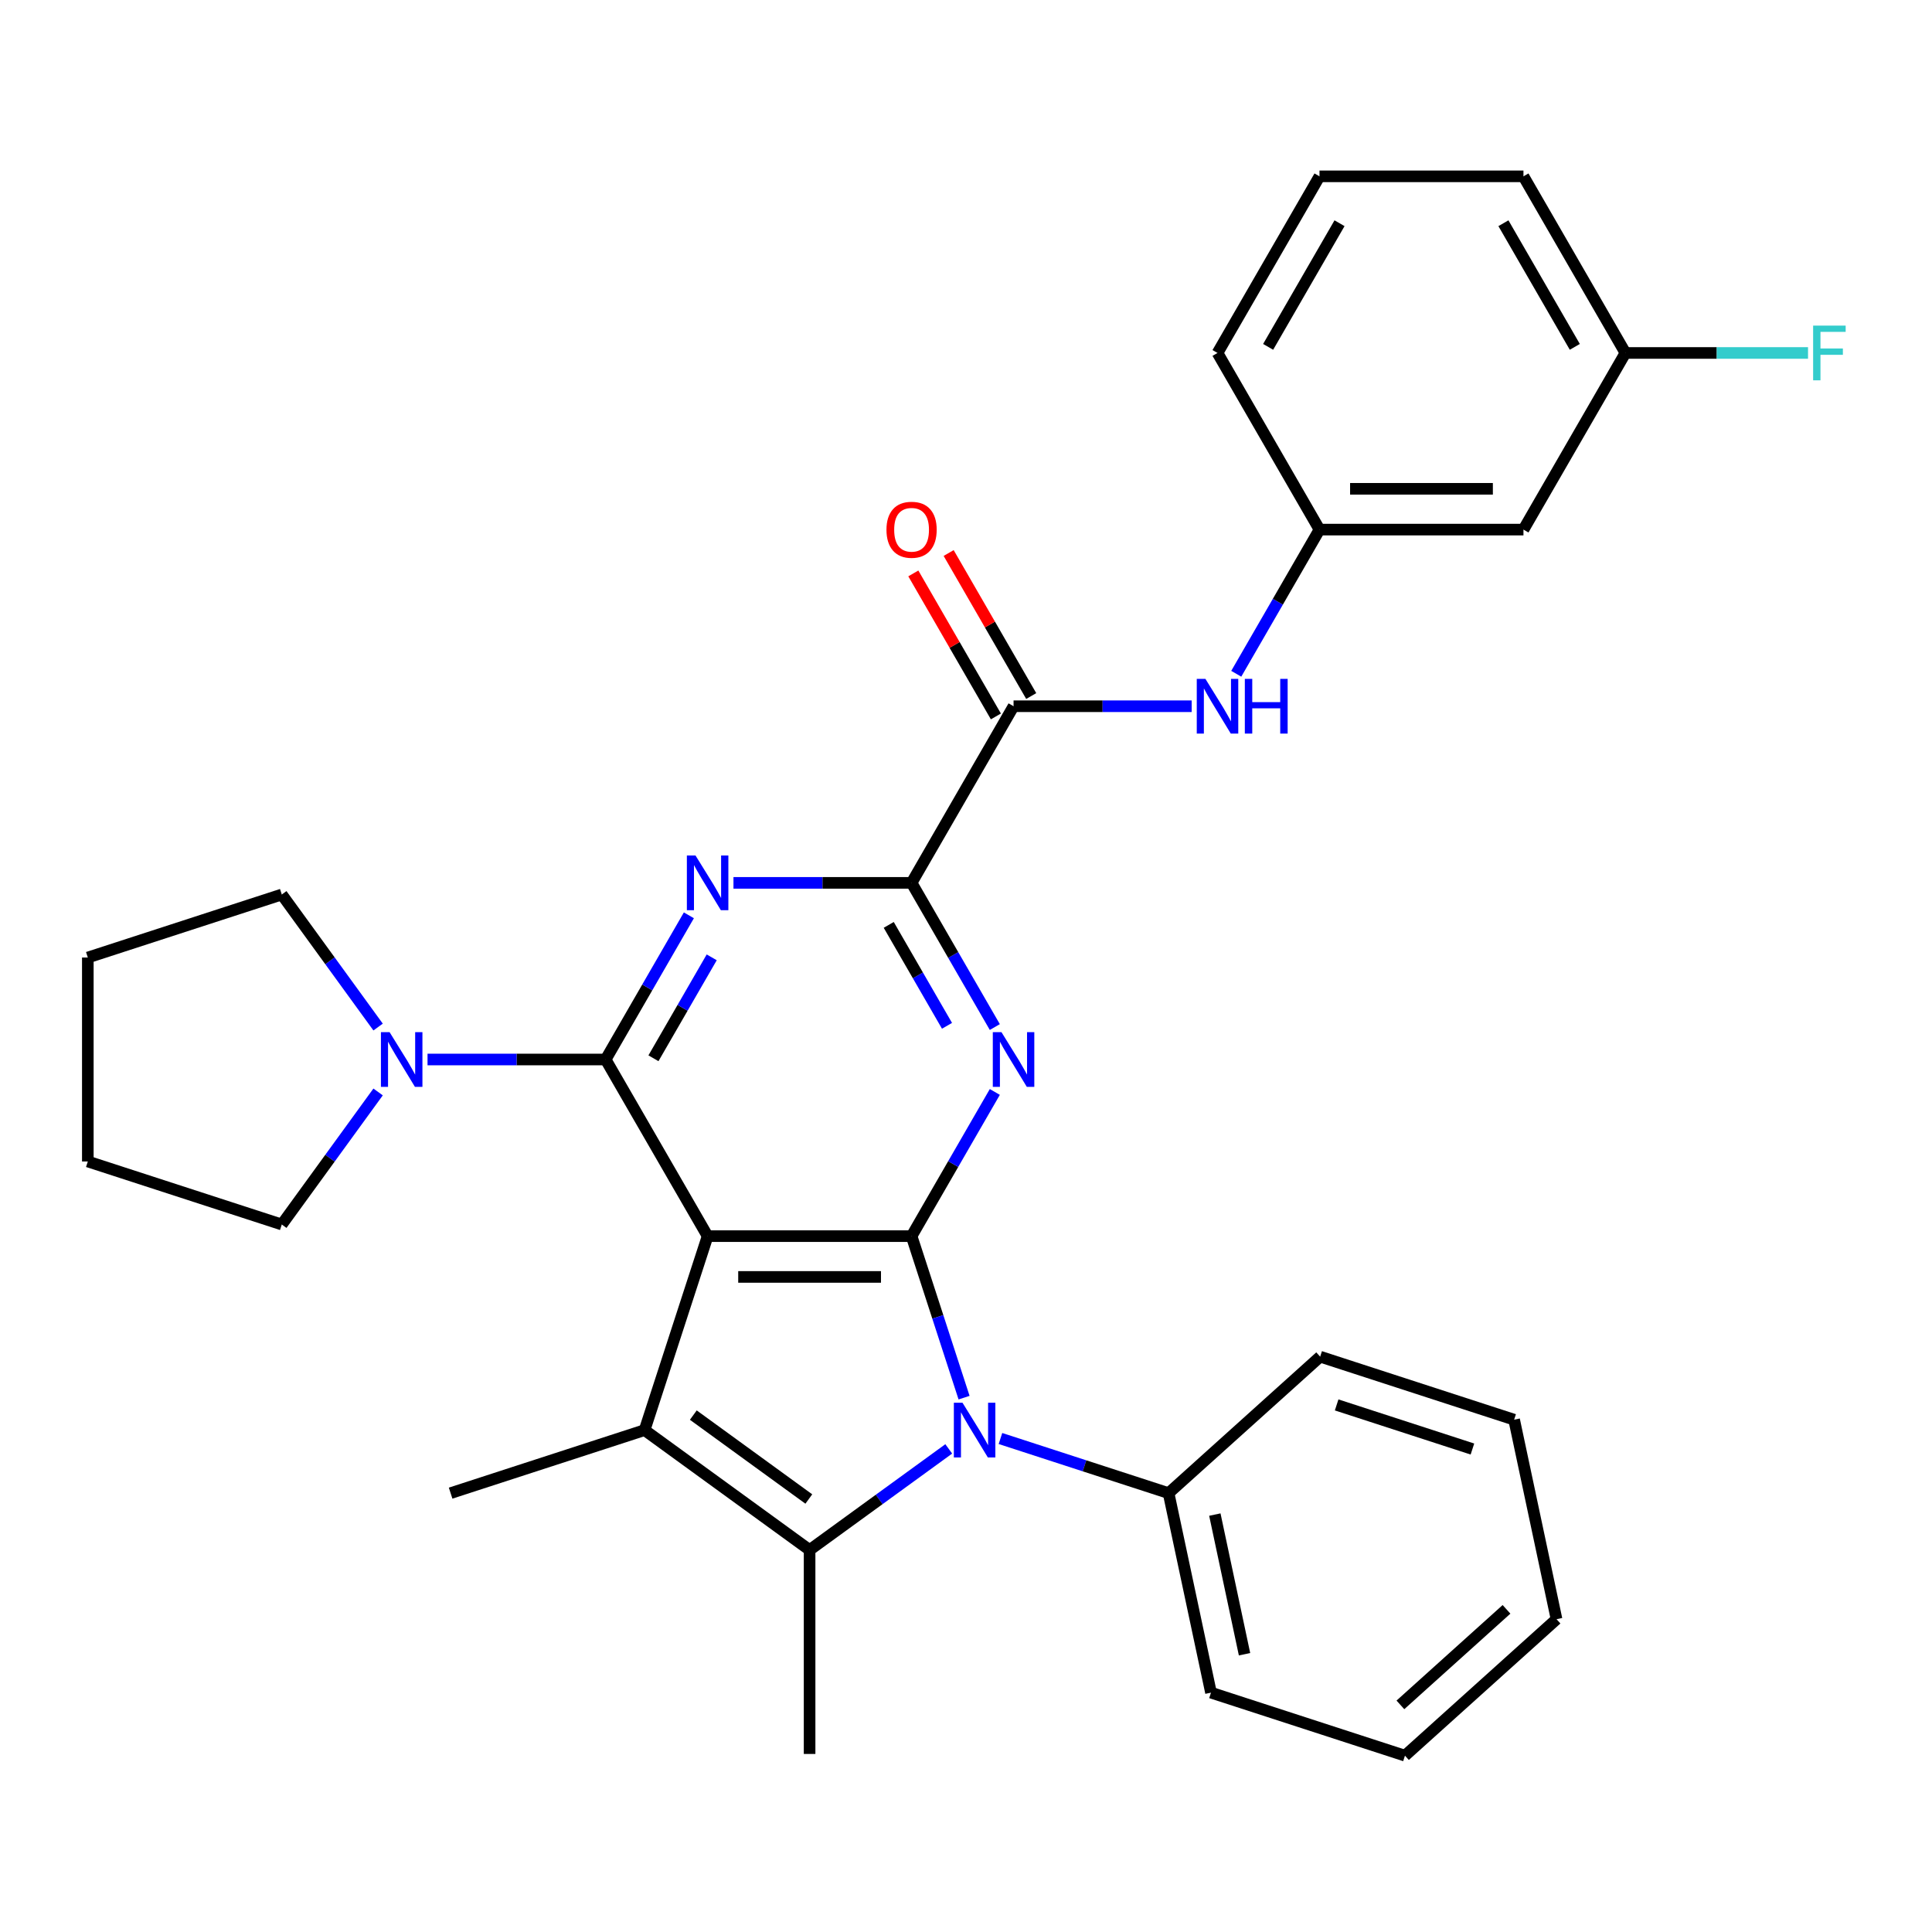 <?xml version='1.0' encoding='iso-8859-1'?>
<svg version='1.1' baseProfile='full'
              xmlns='http://www.w3.org/2000/svg'
                      xmlns:rdkit='http://www.rdkit.org/xml'
                      xmlns:xlink='http://www.w3.org/1999/xlink'
                  xml:space='preserve'
width='1000px' height='1000px' viewBox='0 0 1000 1000'>
<!-- END OF HEADER -->
<rect style='opacity:1.0;fill:#FFFFFF;stroke:none' width='1000' height='1000' x='0' y='0'> </rect>
<path class='bond-0' d='M 366.262,639.822 L 471.831,639.822' style='fill:none;fill-rule:evenodd;stroke:#000000;stroke-width:6px;stroke-linecap:butt;stroke-linejoin:miter;stroke-opacity:1' />
<path class='bond-0' d='M 382.097,660.935 L 455.996,660.935' style='fill:none;fill-rule:evenodd;stroke:#000000;stroke-width:6px;stroke-linecap:butt;stroke-linejoin:miter;stroke-opacity:1' />
<path class='bond-1' d='M 366.262,639.822 L 313.478,548.396' style='fill:none;fill-rule:evenodd;stroke:#000000;stroke-width:6px;stroke-linecap:butt;stroke-linejoin:miter;stroke-opacity:1' />
<path class='bond-3' d='M 366.262,639.822 L 333.639,740.224' style='fill:none;fill-rule:evenodd;stroke:#000000;stroke-width:6px;stroke-linecap:butt;stroke-linejoin:miter;stroke-opacity:1' />
<path class='bond-2' d='M 471.831,639.822 L 485.413,681.623' style='fill:none;fill-rule:evenodd;stroke:#000000;stroke-width:6px;stroke-linecap:butt;stroke-linejoin:miter;stroke-opacity:1' />
<path class='bond-2' d='M 485.413,681.623 L 498.995,723.424' style='fill:none;fill-rule:evenodd;stroke:#0000FF;stroke-width:6px;stroke-linecap:butt;stroke-linejoin:miter;stroke-opacity:1' />
<path class='bond-5' d='M 471.831,639.822 L 493.374,602.509' style='fill:none;fill-rule:evenodd;stroke:#000000;stroke-width:6px;stroke-linecap:butt;stroke-linejoin:miter;stroke-opacity:1' />
<path class='bond-5' d='M 493.374,602.509 L 514.916,565.195' style='fill:none;fill-rule:evenodd;stroke:#0000FF;stroke-width:6px;stroke-linecap:butt;stroke-linejoin:miter;stroke-opacity:1' />
<path class='bond-6' d='M 313.478,548.396 L 335.02,511.083' style='fill:none;fill-rule:evenodd;stroke:#000000;stroke-width:6px;stroke-linecap:butt;stroke-linejoin:miter;stroke-opacity:1' />
<path class='bond-6' d='M 335.02,511.083 L 356.563,473.77' style='fill:none;fill-rule:evenodd;stroke:#0000FF;stroke-width:6px;stroke-linecap:butt;stroke-linejoin:miter;stroke-opacity:1' />
<path class='bond-6' d='M 338.225,547.759 L 353.305,521.64' style='fill:none;fill-rule:evenodd;stroke:#000000;stroke-width:6px;stroke-linecap:butt;stroke-linejoin:miter;stroke-opacity:1' />
<path class='bond-6' d='M 353.305,521.64 L 368.385,495.521' style='fill:none;fill-rule:evenodd;stroke:#0000FF;stroke-width:6px;stroke-linecap:butt;stroke-linejoin:miter;stroke-opacity:1' />
<path class='bond-9' d='M 313.478,548.396 L 267.383,548.396' style='fill:none;fill-rule:evenodd;stroke:#000000;stroke-width:6px;stroke-linecap:butt;stroke-linejoin:miter;stroke-opacity:1' />
<path class='bond-9' d='M 267.383,548.396 L 221.288,548.396' style='fill:none;fill-rule:evenodd;stroke:#0000FF;stroke-width:6px;stroke-linecap:butt;stroke-linejoin:miter;stroke-opacity:1' />
<path class='bond-11' d='M 517.833,744.571 L 561.344,758.709' style='fill:none;fill-rule:evenodd;stroke:#0000FF;stroke-width:6px;stroke-linecap:butt;stroke-linejoin:miter;stroke-opacity:1' />
<path class='bond-11' d='M 561.344,758.709 L 604.856,772.846' style='fill:none;fill-rule:evenodd;stroke:#000000;stroke-width:6px;stroke-linecap:butt;stroke-linejoin:miter;stroke-opacity:1' />
<path class='bond-31' d='M 491.074,749.944 L 455.06,776.11' style='fill:none;fill-rule:evenodd;stroke:#0000FF;stroke-width:6px;stroke-linecap:butt;stroke-linejoin:miter;stroke-opacity:1' />
<path class='bond-31' d='M 455.06,776.11 L 419.046,802.276' style='fill:none;fill-rule:evenodd;stroke:#000000;stroke-width:6px;stroke-linecap:butt;stroke-linejoin:miter;stroke-opacity:1' />
<path class='bond-4' d='M 333.639,740.224 L 419.046,802.276' style='fill:none;fill-rule:evenodd;stroke:#000000;stroke-width:6px;stroke-linecap:butt;stroke-linejoin:miter;stroke-opacity:1' />
<path class='bond-4' d='M 358.861,732.45 L 418.646,775.886' style='fill:none;fill-rule:evenodd;stroke:#000000;stroke-width:6px;stroke-linecap:butt;stroke-linejoin:miter;stroke-opacity:1' />
<path class='bond-15' d='M 333.639,740.224 L 233.237,772.846' style='fill:none;fill-rule:evenodd;stroke:#000000;stroke-width:6px;stroke-linecap:butt;stroke-linejoin:miter;stroke-opacity:1' />
<path class='bond-16' d='M 419.046,802.276 L 419.046,907.845' style='fill:none;fill-rule:evenodd;stroke:#000000;stroke-width:6px;stroke-linecap:butt;stroke-linejoin:miter;stroke-opacity:1' />
<path class='bond-32' d='M 514.916,531.597 L 493.374,494.284' style='fill:none;fill-rule:evenodd;stroke:#0000FF;stroke-width:6px;stroke-linecap:butt;stroke-linejoin:miter;stroke-opacity:1' />
<path class='bond-32' d='M 493.374,494.284 L 471.831,456.971' style='fill:none;fill-rule:evenodd;stroke:#000000;stroke-width:6px;stroke-linecap:butt;stroke-linejoin:miter;stroke-opacity:1' />
<path class='bond-32' d='M 490.169,530.96 L 475.089,504.841' style='fill:none;fill-rule:evenodd;stroke:#0000FF;stroke-width:6px;stroke-linecap:butt;stroke-linejoin:miter;stroke-opacity:1' />
<path class='bond-32' d='M 475.089,504.841 L 460.009,478.722' style='fill:none;fill-rule:evenodd;stroke:#000000;stroke-width:6px;stroke-linecap:butt;stroke-linejoin:miter;stroke-opacity:1' />
<path class='bond-7' d='M 379.641,456.971 L 425.736,456.971' style='fill:none;fill-rule:evenodd;stroke:#0000FF;stroke-width:6px;stroke-linecap:butt;stroke-linejoin:miter;stroke-opacity:1' />
<path class='bond-7' d='M 425.736,456.971 L 471.831,456.971' style='fill:none;fill-rule:evenodd;stroke:#000000;stroke-width:6px;stroke-linecap:butt;stroke-linejoin:miter;stroke-opacity:1' />
<path class='bond-8' d='M 471.831,456.971 L 524.615,365.545' style='fill:none;fill-rule:evenodd;stroke:#000000;stroke-width:6px;stroke-linecap:butt;stroke-linejoin:miter;stroke-opacity:1' />
<path class='bond-10' d='M 524.615,365.545 L 570.71,365.545' style='fill:none;fill-rule:evenodd;stroke:#000000;stroke-width:6px;stroke-linecap:butt;stroke-linejoin:miter;stroke-opacity:1' />
<path class='bond-10' d='M 570.71,365.545 L 616.805,365.545' style='fill:none;fill-rule:evenodd;stroke:#0000FF;stroke-width:6px;stroke-linecap:butt;stroke-linejoin:miter;stroke-opacity:1' />
<path class='bond-13' d='M 533.758,360.267 L 512.389,323.254' style='fill:none;fill-rule:evenodd;stroke:#000000;stroke-width:6px;stroke-linecap:butt;stroke-linejoin:miter;stroke-opacity:1' />
<path class='bond-13' d='M 512.389,323.254 L 491.019,286.241' style='fill:none;fill-rule:evenodd;stroke:#FF0000;stroke-width:6px;stroke-linecap:butt;stroke-linejoin:miter;stroke-opacity:1' />
<path class='bond-13' d='M 515.473,370.824 L 494.103,333.811' style='fill:none;fill-rule:evenodd;stroke:#000000;stroke-width:6px;stroke-linecap:butt;stroke-linejoin:miter;stroke-opacity:1' />
<path class='bond-13' d='M 494.103,333.811 L 472.734,296.798' style='fill:none;fill-rule:evenodd;stroke:#FF0000;stroke-width:6px;stroke-linecap:butt;stroke-linejoin:miter;stroke-opacity:1' />
<path class='bond-19' d='M 195.703,565.195 L 170.78,599.499' style='fill:none;fill-rule:evenodd;stroke:#0000FF;stroke-width:6px;stroke-linecap:butt;stroke-linejoin:miter;stroke-opacity:1' />
<path class='bond-19' d='M 170.78,599.499 L 145.857,633.803' style='fill:none;fill-rule:evenodd;stroke:#000000;stroke-width:6px;stroke-linecap:butt;stroke-linejoin:miter;stroke-opacity:1' />
<path class='bond-20' d='M 195.703,531.597 L 170.78,497.293' style='fill:none;fill-rule:evenodd;stroke:#0000FF;stroke-width:6px;stroke-linecap:butt;stroke-linejoin:miter;stroke-opacity:1' />
<path class='bond-20' d='M 170.78,497.293 L 145.857,462.989' style='fill:none;fill-rule:evenodd;stroke:#000000;stroke-width:6px;stroke-linecap:butt;stroke-linejoin:miter;stroke-opacity:1' />
<path class='bond-12' d='M 639.884,348.746 L 661.426,311.433' style='fill:none;fill-rule:evenodd;stroke:#0000FF;stroke-width:6px;stroke-linecap:butt;stroke-linejoin:miter;stroke-opacity:1' />
<path class='bond-12' d='M 661.426,311.433 L 682.969,274.12' style='fill:none;fill-rule:evenodd;stroke:#000000;stroke-width:6px;stroke-linecap:butt;stroke-linejoin:miter;stroke-opacity:1' />
<path class='bond-23' d='M 604.856,772.846 L 626.805,876.108' style='fill:none;fill-rule:evenodd;stroke:#000000;stroke-width:6px;stroke-linecap:butt;stroke-linejoin:miter;stroke-opacity:1' />
<path class='bond-23' d='M 628.8,783.946 L 644.165,856.229' style='fill:none;fill-rule:evenodd;stroke:#000000;stroke-width:6px;stroke-linecap:butt;stroke-linejoin:miter;stroke-opacity:1' />
<path class='bond-24' d='M 604.856,772.846 L 683.309,702.207' style='fill:none;fill-rule:evenodd;stroke:#000000;stroke-width:6px;stroke-linecap:butt;stroke-linejoin:miter;stroke-opacity:1' />
<path class='bond-14' d='M 682.969,274.12 L 788.538,274.12' style='fill:none;fill-rule:evenodd;stroke:#000000;stroke-width:6px;stroke-linecap:butt;stroke-linejoin:miter;stroke-opacity:1' />
<path class='bond-14' d='M 698.804,253.006 L 772.703,253.006' style='fill:none;fill-rule:evenodd;stroke:#000000;stroke-width:6px;stroke-linecap:butt;stroke-linejoin:miter;stroke-opacity:1' />
<path class='bond-22' d='M 682.969,274.12 L 630.184,182.694' style='fill:none;fill-rule:evenodd;stroke:#000000;stroke-width:6px;stroke-linecap:butt;stroke-linejoin:miter;stroke-opacity:1' />
<path class='bond-17' d='M 788.538,274.12 L 841.322,182.694' style='fill:none;fill-rule:evenodd;stroke:#000000;stroke-width:6px;stroke-linecap:butt;stroke-linejoin:miter;stroke-opacity:1' />
<path class='bond-18' d='M 841.322,182.694 L 888.577,182.694' style='fill:none;fill-rule:evenodd;stroke:#000000;stroke-width:6px;stroke-linecap:butt;stroke-linejoin:miter;stroke-opacity:1' />
<path class='bond-18' d='M 888.577,182.694 L 935.832,182.694' style='fill:none;fill-rule:evenodd;stroke:#33CCCC;stroke-width:6px;stroke-linecap:butt;stroke-linejoin:miter;stroke-opacity:1' />
<path class='bond-35' d='M 841.322,182.694 L 788.538,91.269' style='fill:none;fill-rule:evenodd;stroke:#000000;stroke-width:6px;stroke-linecap:butt;stroke-linejoin:miter;stroke-opacity:1' />
<path class='bond-35' d='M 815.12,179.538 L 778.171,115.54' style='fill:none;fill-rule:evenodd;stroke:#000000;stroke-width:6px;stroke-linecap:butt;stroke-linejoin:miter;stroke-opacity:1' />
<path class='bond-27' d='M 145.857,633.803 L 45.455,601.181' style='fill:none;fill-rule:evenodd;stroke:#000000;stroke-width:6px;stroke-linecap:butt;stroke-linejoin:miter;stroke-opacity:1' />
<path class='bond-26' d='M 145.857,462.989 L 45.455,495.612' style='fill:none;fill-rule:evenodd;stroke:#000000;stroke-width:6px;stroke-linecap:butt;stroke-linejoin:miter;stroke-opacity:1' />
<path class='bond-21' d='M 682.969,91.269 L 630.184,182.694' style='fill:none;fill-rule:evenodd;stroke:#000000;stroke-width:6px;stroke-linecap:butt;stroke-linejoin:miter;stroke-opacity:1' />
<path class='bond-21' d='M 693.336,115.54 L 656.387,179.538' style='fill:none;fill-rule:evenodd;stroke:#000000;stroke-width:6px;stroke-linecap:butt;stroke-linejoin:miter;stroke-opacity:1' />
<path class='bond-25' d='M 682.969,91.269 L 788.538,91.269' style='fill:none;fill-rule:evenodd;stroke:#000000;stroke-width:6px;stroke-linecap:butt;stroke-linejoin:miter;stroke-opacity:1' />
<path class='bond-28' d='M 626.805,876.108 L 727.207,908.731' style='fill:none;fill-rule:evenodd;stroke:#000000;stroke-width:6px;stroke-linecap:butt;stroke-linejoin:miter;stroke-opacity:1' />
<path class='bond-29' d='M 683.309,702.207 L 783.711,734.829' style='fill:none;fill-rule:evenodd;stroke:#000000;stroke-width:6px;stroke-linecap:butt;stroke-linejoin:miter;stroke-opacity:1' />
<path class='bond-29' d='M 691.845,727.181 L 762.126,750.016' style='fill:none;fill-rule:evenodd;stroke:#000000;stroke-width:6px;stroke-linecap:butt;stroke-linejoin:miter;stroke-opacity:1' />
<path class='bond-33' d='M 45.455,495.612 L 45.455,601.181' style='fill:none;fill-rule:evenodd;stroke:#000000;stroke-width:6px;stroke-linecap:butt;stroke-linejoin:miter;stroke-opacity:1' />
<path class='bond-34' d='M 727.207,908.731 L 805.66,838.092' style='fill:none;fill-rule:evenodd;stroke:#000000;stroke-width:6px;stroke-linecap:butt;stroke-linejoin:miter;stroke-opacity:1' />
<path class='bond-34' d='M 724.847,882.444 L 779.764,832.997' style='fill:none;fill-rule:evenodd;stroke:#000000;stroke-width:6px;stroke-linecap:butt;stroke-linejoin:miter;stroke-opacity:1' />
<path class='bond-30' d='M 783.711,734.829 L 805.66,838.092' style='fill:none;fill-rule:evenodd;stroke:#000000;stroke-width:6px;stroke-linecap:butt;stroke-linejoin:miter;stroke-opacity:1' />
<path  class='atom-3' d='M 498.194 726.064
L 507.474 741.064
Q 508.394 742.544, 509.874 745.224
Q 511.354 747.904, 511.434 748.064
L 511.434 726.064
L 515.194 726.064
L 515.194 754.384
L 511.314 754.384
L 501.354 737.984
Q 500.194 736.064, 498.954 733.864
Q 497.754 731.664, 497.394 730.984
L 497.394 754.384
L 493.714 754.384
L 493.714 726.064
L 498.194 726.064
' fill='#0000FF'/>
<path  class='atom-6' d='M 518.355 534.236
L 527.635 549.236
Q 528.555 550.716, 530.035 553.396
Q 531.515 556.076, 531.595 556.236
L 531.595 534.236
L 535.355 534.236
L 535.355 562.556
L 531.475 562.556
L 521.515 546.156
Q 520.355 544.236, 519.115 542.036
Q 517.915 539.836, 517.555 539.156
L 517.555 562.556
L 513.875 562.556
L 513.875 534.236
L 518.355 534.236
' fill='#0000FF'/>
<path  class='atom-7' d='M 360.002 442.811
L 369.282 457.811
Q 370.202 459.291, 371.682 461.971
Q 373.162 464.651, 373.242 464.811
L 373.242 442.811
L 377.002 442.811
L 377.002 471.131
L 373.122 471.131
L 363.162 454.731
Q 362.002 452.811, 360.762 450.611
Q 359.562 448.411, 359.202 447.731
L 359.202 471.131
L 355.522 471.131
L 355.522 442.811
L 360.002 442.811
' fill='#0000FF'/>
<path  class='atom-10' d='M 201.649 534.236
L 210.929 549.236
Q 211.849 550.716, 213.329 553.396
Q 214.809 556.076, 214.889 556.236
L 214.889 534.236
L 218.649 534.236
L 218.649 562.556
L 214.769 562.556
L 204.809 546.156
Q 203.649 544.236, 202.409 542.036
Q 201.209 539.836, 200.849 539.156
L 200.849 562.556
L 197.169 562.556
L 197.169 534.236
L 201.649 534.236
' fill='#0000FF'/>
<path  class='atom-11' d='M 623.924 351.385
L 633.204 366.385
Q 634.124 367.865, 635.604 370.545
Q 637.084 373.225, 637.164 373.385
L 637.164 351.385
L 640.924 351.385
L 640.924 379.705
L 637.044 379.705
L 627.084 363.305
Q 625.924 361.385, 624.684 359.185
Q 623.484 356.985, 623.124 356.305
L 623.124 379.705
L 619.444 379.705
L 619.444 351.385
L 623.924 351.385
' fill='#0000FF'/>
<path  class='atom-11' d='M 644.324 351.385
L 648.164 351.385
L 648.164 363.425
L 662.644 363.425
L 662.644 351.385
L 666.484 351.385
L 666.484 379.705
L 662.644 379.705
L 662.644 366.625
L 648.164 366.625
L 648.164 379.705
L 644.324 379.705
L 644.324 351.385
' fill='#0000FF'/>
<path  class='atom-14' d='M 458.831 274.2
Q 458.831 267.4, 462.191 263.6
Q 465.551 259.8, 471.831 259.8
Q 478.111 259.8, 481.471 263.6
Q 484.831 267.4, 484.831 274.2
Q 484.831 281.08, 481.431 285
Q 478.031 288.88, 471.831 288.88
Q 465.591 288.88, 462.191 285
Q 458.831 281.12, 458.831 274.2
M 471.831 285.68
Q 476.151 285.68, 478.471 282.8
Q 480.831 279.88, 480.831 274.2
Q 480.831 268.64, 478.471 265.84
Q 476.151 263, 471.831 263
Q 467.511 263, 465.151 265.8
Q 462.831 268.6, 462.831 274.2
Q 462.831 279.92, 465.151 282.8
Q 467.511 285.68, 471.831 285.68
' fill='#FF0000'/>
<path  class='atom-19' d='M 938.471 168.534
L 955.311 168.534
L 955.311 171.774
L 942.271 171.774
L 942.271 180.374
L 953.871 180.374
L 953.871 183.654
L 942.271 183.654
L 942.271 196.854
L 938.471 196.854
L 938.471 168.534
' fill='#33CCCC'/>
</svg>
